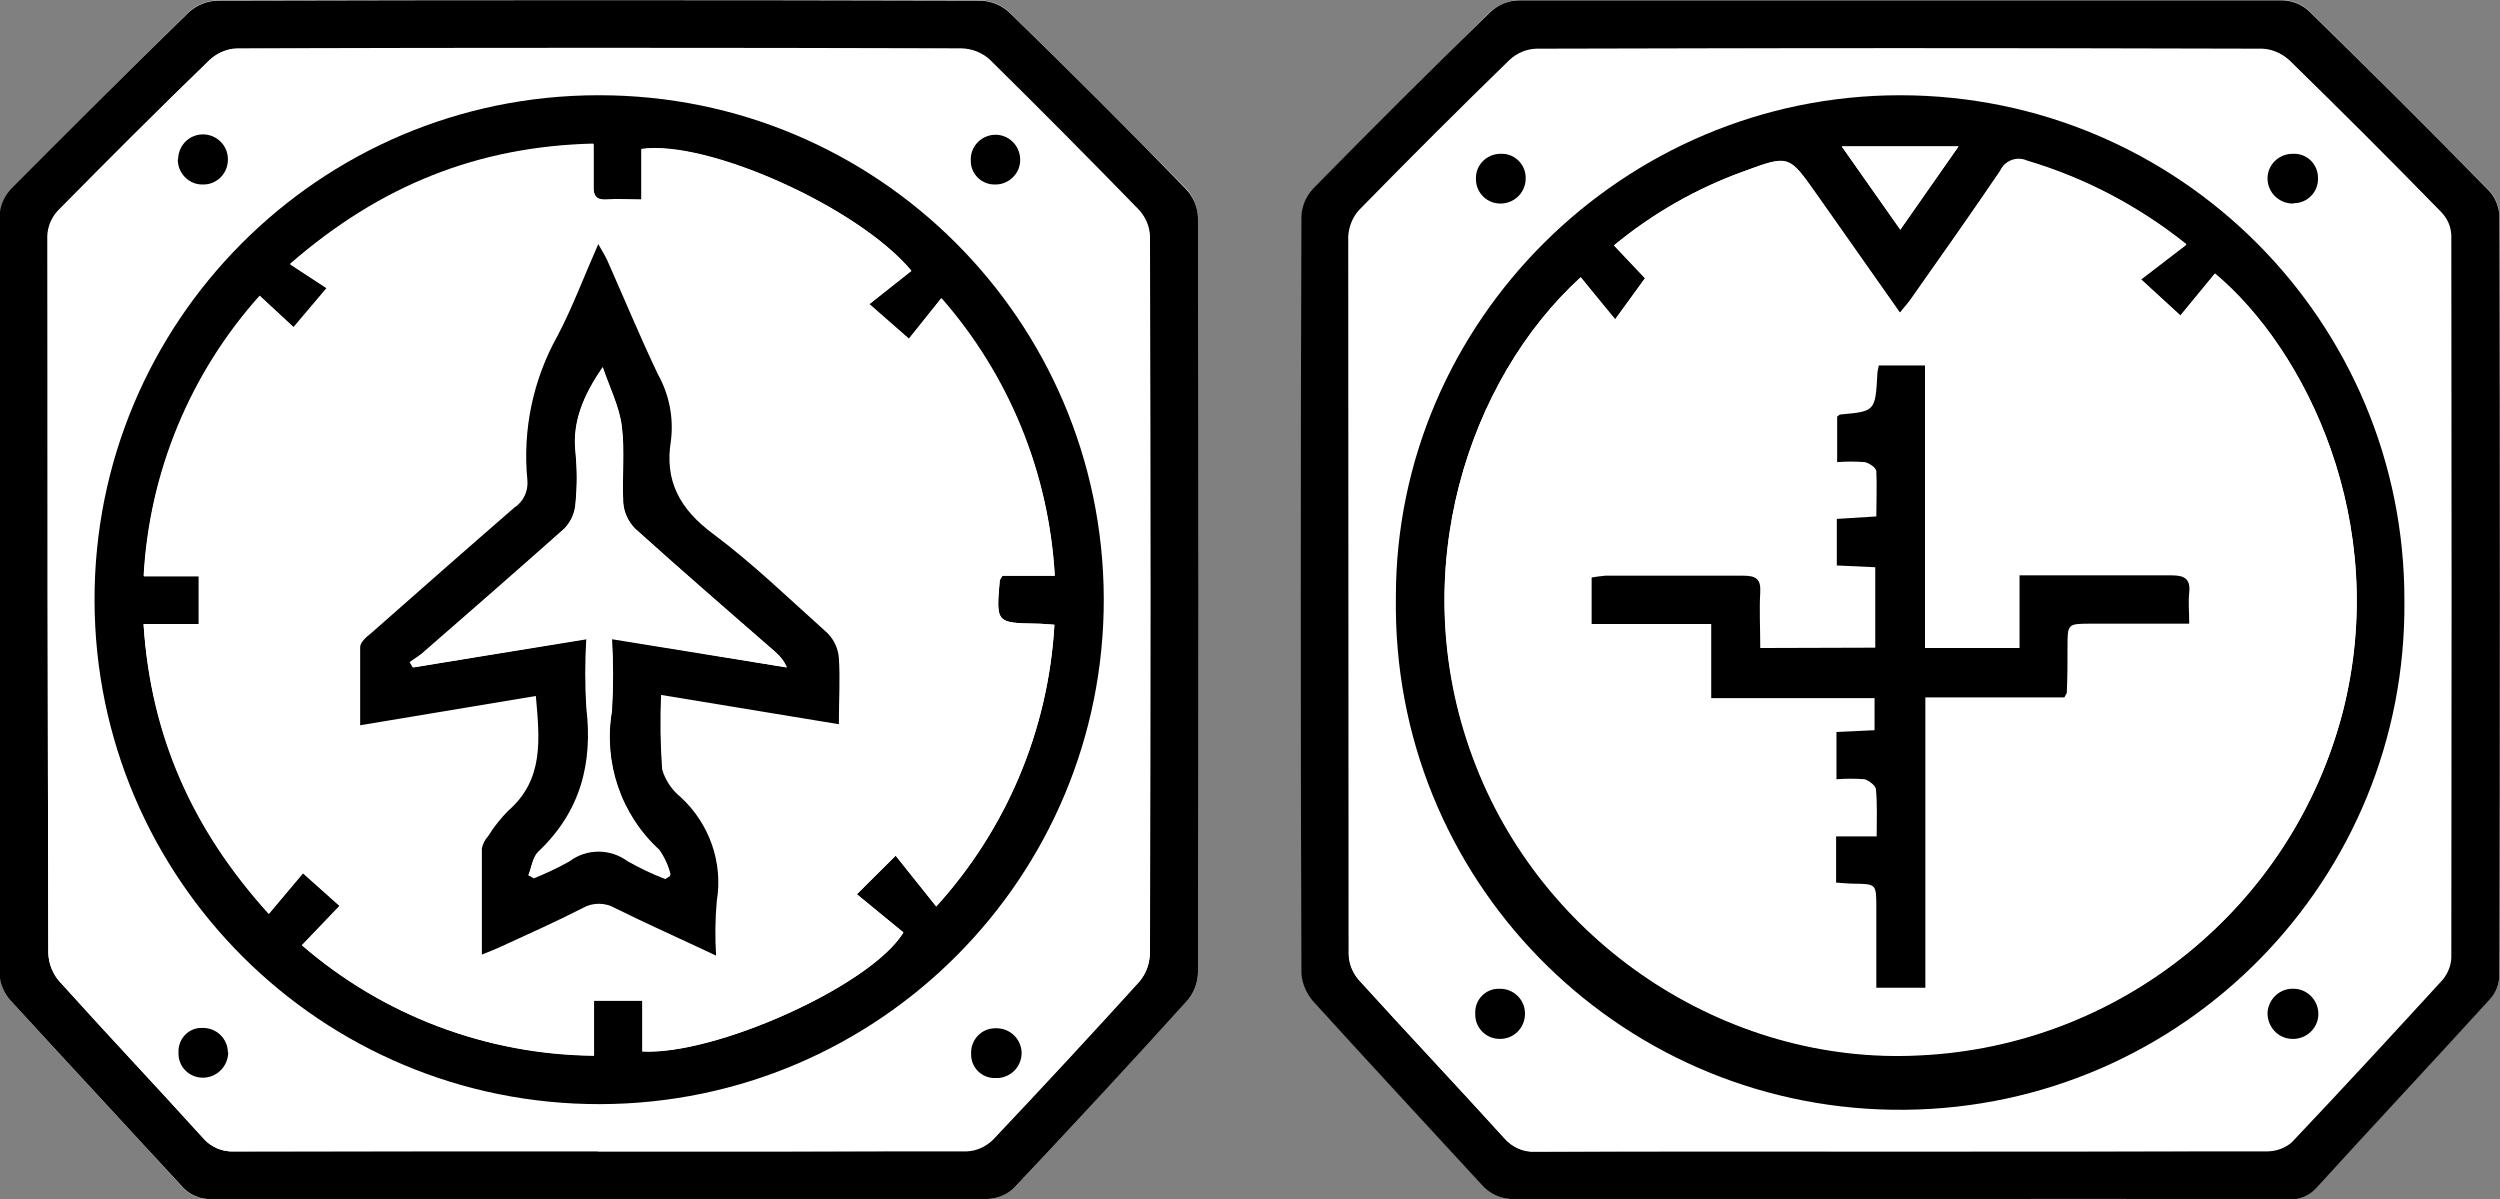 <?xml version="1.0" encoding="utf-8"?>
<!-- Generator: Adobe Illustrator 25.2.1, SVG Export Plug-In . SVG Version: 6.00 Build 0)  -->
<svg version="1.1" id="Layer_1" xmlns="http://www.w3.org/2000/svg" xmlns:xlink="http://www.w3.org/1999/xlink" x="0px" y="0px"
	 viewBox="0 0 708.7 340" style="enable-background:new 0 0 708.7 340;" xml:space="preserve">
<rect x="0" y="0" width="708.7" height="340" fill="#808080" stroke="none"/>
<style type="text/css">
	.st0{fill:#FFFFFF;}
</style>
<g id="Layer_2_1_">
	<g id="Layer_1-2">
		<path class="st0" d="M169.8,339.9c36.7,0,73.4,0,110.1,0c2.8-0.1,5.4-1.2,7.5-3.1c16.6-17.6,33-35.4,49.3-53.3
			c1.8-2.2,2.8-4.9,2.9-7.7c0.2-71.4,0.2-142.7,0-214.1c-0.1-3-1.3-5.9-3.2-8.1C319.8,36.8,303,20,286.1,3.4c-2.2-2-5-3.2-8-3.3
			c-72.2-0.2-144.4-0.2-216.6,0c-3,0.1-5.8,1.3-8,3.3C36.6,20,19.9,36.8,3.3,53.7c-1.9,2-3.1,4.7-3.3,7.5c0,71.7,0,143.4,0,215.1
			c0.1,2.7,1.1,5.2,2.9,7.2c16,17.6,32.3,35,48.4,52.6c2.2,2.7,5.6,4.1,9.1,3.9C96.8,339.8,133.3,339.9,169.8,339.9z M538.1,339.9
			c36.9,0,73.8,0,110.7,0c3.1,0.2,6-1.1,8-3.4c16.3-17.9,32.8-35.5,49.1-53.4c1.6-1.7,2.5-3.9,2.6-6.3c0.1-72,0.1-144.1,0-216.1
			c-0.1-2.5-1.2-4.9-2.9-6.7c-16.8-17.1-33.8-34.1-51-50.9c-2-1.9-4.7-3-7.5-3.1c-72.2,0-144.4,0-216.7,0c-2.9,0.2-5.7,1.4-7.9,3.3
			c-16.9,16.6-33.6,33.3-50.2,50.2c-2,2.2-3.2,5-3.3,8c-0.2,71.4-0.2,142.7,0,214.1c0.1,3,1.2,5.8,3.2,8.1
			c15.8,17.4,31.9,34.5,47.7,51.9c2.4,2.9,6,4.5,9.7,4.3C465.7,339.8,501.9,339.9,538.1,339.9L538.1,339.9z"/>
		<path d="M169.8,339.9c-36.5,0-73.1,0-109.6,0c-3.4,0.2-6.7-1.2-8.9-3.9c-16.1-17.5-32.4-35-48.5-52.6c-1.7-2-2.8-4.5-2.9-7.2
			c0-71.7,0-143.4,0-215.1c0.1-2.8,1.3-5.4,3.2-7.5C19.8,36.8,36.6,20,53.5,3.5c2.2-2,5-3.2,8-3.3c72.2-0.2,144.4-0.2,216.6,0
			c3,0.1,5.8,1.3,8,3.3C303,20,319.8,36.7,336.3,53.7c2,2.2,3.2,5,3.3,8c0.2,71.4,0.2,142.7,0,214.1c-0.1,2.8-1.1,5.5-2.9,7.7
			c-16.2,17.9-32.7,35.7-49.3,53.3c-2,1.9-4.7,3-7.5,3.1C243.3,340,206.6,339.9,169.8,339.9z M169.5,326.4c34.8,0,69.7,0,104.5,0
			c2.8-0.1,5.4-1.3,7.4-3.2c14-14.8,27.9-29.8,41.6-44.9c1.8-2.2,2.8-4.8,2.9-7.6c0.2-67.8,0.2-135.6,0-203.4
			c-0.1-2.8-1.2-5.5-3.1-7.5c-14-14.5-28.1-28.7-42.5-42.7c-2.2-2-5-3.2-8-3.2c-68.5-0.2-136.9-0.2-205.4,0
			c-2.8,0.1-5.4,1.2-7.5,3.1C44.9,31,30.6,45.3,16.3,59.8c-1.8,2-2.8,4.5-2.9,7.1c0,67.8,0.1,135.6,0.3,203.3c0.1,3,1.3,5.8,3.2,8
			c13.5,14.9,27.2,29.6,40.6,44.4c2.2,2.6,5.5,4,8.9,3.8c34.4-0.1,68.7-0.1,103.2-0.1H169.5z"/>
		<path d="M538.1,339.9c-36.2,0-72.4,0-108.6,0c-3.7,0.2-7.3-1.4-9.7-4.3c-15.8-17.2-31.9-34.5-47.7-51.9c-1.9-2.3-3.1-5.1-3.2-8.1
			c-0.2-71.4-0.2-142.7,0-214.1c0.1-3,1.3-5.8,3.3-8c16.6-16.9,33.3-33.6,50.3-50.1c2.2-2,4.9-3.2,7.9-3.3c72.2,0,144.4,0,216.7,0
			c2.8,0.1,5.5,1.2,7.5,3.1c17.2,16.8,34.2,33.7,51,50.9c1.7,1.8,2.7,4.2,2.9,6.7c0.2,72,0.2,144.1,0,216.1c-0.1,2.3-1,4.5-2.6,6.3
			c-16.3,17.9-32.8,35.5-49.1,53.4c-2,2.3-5,3.6-8,3.4C611.9,339.8,575,339.9,538.1,339.9z M538.1,326.4c34.8,0,69.7,0,104.5,0
			c2.6,0,5.2-0.9,7.1-2.6c14.4-15.2,28.6-30.6,42.7-46c1.5-1.8,2.4-4,2.5-6.3c0.1-68.3,0.1-136.5,0-204.8c-0.1-2.5-1.1-4.8-2.9-6.6
			c-14.1-14.5-28.5-28.8-42.9-42.9c-2-1.9-4.7-3-7.5-3.2c-68.6-0.2-137.2-0.2-205.8,0c-2.7,0.1-5.4,1.1-7.4,2.9
			c-14.4,14-28.6,28.2-42.6,42.5c-2,2-3.2,4.7-3.4,7.5c0,67.9,0,135.8,0,203.8c0.1,2.7,1.1,5.2,2.9,7.2c13.6,15,27.5,29.7,41.1,44.7
			c2.2,2.6,5.4,4.1,8.9,3.9C469.5,326.3,503.8,326.4,538.1,326.4z"/>
		<path class="st0" d="M169.6,326.4c-34.3,0-68.6,0-103,0c-3.4,0.2-6.7-1.2-8.9-3.8c-13.6-14.8-27.4-29.4-40.8-44.3
			c-2-2.2-3.1-5.1-3.2-8.1c-0.2-67.8-0.2-135.5,0-203.3c0.1-2.6,1.1-5.2,2.9-7.1C30.7,45.3,45.1,31,59.7,16.8c2.1-1.9,4.7-3,7.5-3.1
			c68.5-0.2,136.9-0.2,205.4,0c3,0.1,5.8,1.2,8,3.2c14.2,14,28.3,28.2,42.3,42.6c1.9,2.1,3,4.7,3.1,7.5c0.2,67.8,0.2,135.6,0,203.4
			c-0.1,2.8-1.1,5.5-2.9,7.6c-13.7,15.1-27.6,30.1-41.6,44.9c-2,1.9-4.6,3.1-7.4,3.2C239.2,326.5,204.3,326.4,169.6,326.4z
			 M312.9,169.6c-0.1-79-64.1-143-143.1-142.9S26.8,90.9,26.8,169.9c0.1,78.9,64,142.9,143,142.9
			C248.8,312.6,312.8,248.6,312.9,169.6z M64.7,298.4c0-3.9-3.2-7-7.1-7c-0.1,0-0.1,0-0.2,0c-3.6-0.2-6.7,2.6-6.8,6.3
			c0,0.2,0,0.4,0,0.5c-0.2,3.8,2.7,7,6.5,7.3c0.2,0,0.4,0,0.6,0C61.4,305.5,64.6,302.4,64.7,298.4z M50.5,45
			c-0.2,3.8,2.7,7.1,6.6,7.3c0.2,0,0.3,0,0.5,0c3.9,0.1,7.1-3,7.2-6.9c0,0,0-0.1,0-0.1c0.1-3.9-3-7.1-6.9-7.2
			c-3.9-0.1-7.1,3-7.2,6.9L50.5,45z M282.1,291.5c-3.8,0-6.9,3.1-7,6.9c0,0.1,0,0.2,0,0.4c-0.1,3.7,2.9,6.7,6.6,6.8
			c0.1,0,0.2,0,0.3,0c3.9,0.2,7.2-2.7,7.5-6.6c0.2-3.9-2.7-7.2-6.6-7.5c-0.3,0-0.6,0-0.9,0H282.1z M282.1,38.2
			c-3.9,0.1-6.9,3.2-6.9,7.1c0,0.1,0,0.2,0,0.3c0,3.7,3,6.7,6.7,6.7c0.1,0,0.1,0,0.2,0c3.8,0.1,7-2.9,7.2-6.8c0-0.1,0-0.2,0-0.3
			C289.3,41.4,286.1,38.2,282.1,38.2C282.2,38.2,282.1,38.2,282.1,38.2L282.1,38.2z"/>
		<path class="st0" d="M538.1,326.4c-34.3,0-68.6,0-102.9,0c-3.4,0.2-6.7-1.3-8.9-3.9c-13.6-15-27.5-29.7-41.1-44.7
			c-1.7-2-2.8-4.5-2.9-7.2c0-67.9-0.1-135.8-0.1-203.7c0.2-2.8,1.3-5.5,3.2-7.5c14-14.3,28.2-28.5,42.6-42.5c2.1-1.9,4.7-3,7.5-3.1
			c68.6-0.2,137.2-0.2,205.8,0c2.8,0.1,5.4,1.3,7.5,3.2c14.5,14.1,28.8,28.5,42.9,42.9c1.7,1.8,2.7,4.2,2.9,6.6
			c0.1,68.3,0.1,136.5,0,204.8c-0.1,2.3-1,4.5-2.5,6.3c-14.1,15.5-28.3,30.9-42.7,46c-2,1.7-4.5,2.7-7.1,2.6
			C607.8,326.4,572.9,326.4,538.1,326.4z M681.6,170.2c0.1-79-63.9-143.1-143-143.2c-78.4,0-142.9,64.2-142.9,142.2
			c-1.4,78.9,61.5,144,140.5,145.4c78.9,1.4,144-61.5,145.4-140.5C681.6,172.8,681.6,171.5,681.6,170.2L681.6,170.2z M642.8,287
			c-0.2,4,2.9,7.3,6.9,7.5c0,0,0,0,0,0c3.9,0.2,7.3-2.8,7.5-6.7c0.2-3.9-2.8-7.3-6.7-7.5C646.5,280.1,643.1,283.1,642.8,287z
			 M425.1,294.5c3.9,0,7.2-3.1,7.2-7c0-3.9-3.1-7.1-7-7.1c-0.1,0-0.2,0-0.2,0c-3.7-0.1-6.8,2.8-6.9,6.5c0,0.1,0,0.2,0,0.3
			c-0.2,3.9,2.8,7.1,6.7,7.3C425,294.5,425,294.5,425.1,294.5z M649.8,57.7c3.8,0.1,7-2.9,7.2-6.7c0-0.1,0-0.2,0-0.3
			c0.2-3.7-2.6-6.8-6.3-7c-0.1,0-0.3,0-0.4,0c-3.9-0.3-7.2,2.6-7.5,6.5c0,0.1,0,0.2,0,0.3C642.8,54.3,645.9,57.6,649.8,57.7
			C649.8,57.7,649.8,57.7,649.8,57.7z M425.4,57.7c3.9,0,7-3.2,7-7.1c0-0.1,0-0.1,0-0.2c0-3.7-3-6.8-6.7-6.8c-0.1,0-0.1,0-0.2,0
			c-3.8-0.2-7,2.8-7.2,6.6c0,0.1,0,0.3,0,0.4c0,3.9,3.1,7,7,7.1c0.1,0,0.2,0,0.3,0H425.4z"/>
		<path d="M312.9,169.6c0.2,79-63.7,143.2-142.7,143.4c-79,0.2-143.2-63.7-143.4-142.7C26.6,91.3,90.5,27.1,169.5,27
			c0.1,0,0.3,0,0.4,0C248.7,27,312.6,90.8,312.9,169.6z M299,163.2c-1.6-29.1-12.9-56.8-32.1-78.7l-9.2,11.5l-11.2-9.8l11.9-9.4
			c-15-18-57.8-37.1-76.5-34.5v14.4c-3.8,0-6.8-0.1-9.9,0s-3.9-1.3-3.7-4c0-3.7,0-7.4,0-11.8c-32.6,0.8-60.4,11.8-86,34.1l10.4,6.8
			l-9.4,11.1l-9.6-8.9c-19.7,22-31.3,50-32.9,79.4h15.6v13.6H40.7c2,31.6,13.8,58.2,35.5,82.1l9.7-11.5l10.4,9.3L85.6,268
			c23,19.9,52.4,30.9,82.8,31.2v-15.6h13.7V298c20.5,1.2,64.6-18.5,74-33.7l-13.2-10.8l11-10.9l11.5,14.4c20-22,31.8-50.2,33.5-79.9
			c-2.1-0.1-3.4-0.3-4.8-0.3c-11.8-0.2-11.8-0.2-10.7-12.2c0-0.3,0.3-0.6,0.8-1.4H299z"/>
		<path d="M64.7,298.4c-0.1,3.9-3.2,7.1-7.2,7.1c-3.8,0-6.9-3-6.9-6.8c0-0.2,0-0.3,0-0.5c-0.1-3.6,2.7-6.7,6.3-6.8
			c0.2,0,0.4,0,0.5,0c3.9-0.1,7.1,3,7.2,6.8C64.7,298.4,64.7,298.4,64.7,298.4z"/>
		<path d="M50.5,45c0.1-3.9,3.3-7,7.2-6.9c3.9,0.1,7,3.3,6.9,7.2c0,3.9-3.2,7.1-7.1,7c0,0,0,0,0,0c-3.8,0.1-7-3-7.1-6.9
			C50.4,45.3,50.4,45.2,50.5,45z"/>
		<path d="M282.1,291.5c3.9-0.2,7.2,2.7,7.5,6.6c0.2,3.9-2.7,7.2-6.6,7.5c-0.3,0-0.6,0-0.9,0c-3.7,0.1-6.8-2.9-6.8-6.6
			c0-0.1,0-0.2,0-0.3c-0.2-3.8,2.8-7.1,6.6-7.2C282,291.5,282.1,291.5,282.1,291.5z"/>
		<path d="M282,38.2c3.9-0.1,7.1,3,7.2,6.9c0,0,0,0.1,0,0.1c0.1,3.8-3,7-6.8,7.1c-0.1,0-0.2,0-0.3,0c-3.7,0.1-6.8-2.8-6.9-6.5
			c0-0.1,0-0.1,0-0.2c-0.2-3.9,2.7-7.1,6.6-7.4C281.9,38.3,282,38.3,282,38.2z"/>
		<path d="M681.6,170.2c0.8,79-62.5,143.6-141.5,144.4c-79,0.8-143.6-62.5-144.4-141.5c0-1.3,0-2.6,0-3.9
			C395.7,91.1,460.2,27,538.6,27C617.7,27,681.7,91.1,681.6,170.2z M448.1,78.6c-31.6,28.7-50.2,83.4-30.6,136.2
			c19.3,52.3,71.6,87.2,126.5,84.4c57.1-2.6,105.8-42.1,120.1-97.4c13.7-53.7-10.5-102.7-36.2-124.2l-9.8,11.9l-11.2-10.2l12.9-9.9
			c-13.4-10.8-28.7-18.9-45.2-23.7c-2.9-1.3-6.3,0-7.6,2.9c-8.2,12-16.6,23.9-25,35.9c-0.9,1.3-2,2.6-3.4,4.3l-23.8-33.8
			c-7.8-11.1-7.7-11.1-20.7-6.3c-13.3,4.8-25.7,11.9-36.6,20.9l8.8,9.3l-8.5,11.7L448.1,78.6z M538.7,65.1l16.5-23.6h-33.1
			L538.7,65.1z"/>
		<path d="M642.8,287c0.3-4,3.7-7,7.7-6.7c3.9,0.2,6.9,3.6,6.7,7.5c-0.2,3.9-3.6,6.9-7.5,6.7C645.7,294.4,642.7,291,642.8,287
			C642.8,287,642.8,287,642.8,287z"/>
		<path d="M425.1,294.5c-3.9,0-7-3.2-6.9-7.1c0-0.1,0-0.2,0-0.3c-0.1-3.7,2.9-6.8,6.6-6.8c0.1,0,0.2,0,0.3,0c3.9-0.1,7.1,3,7.2,6.8
			c0,0.1,0,0.2,0,0.3C432.3,291.4,429.1,294.6,425.1,294.5z"/>
		<path d="M649.8,57.7c-3.9-0.1-7.1-3.3-7-7.3c0,0,0,0,0,0c0.1-3.9,3.4-6.9,7.3-6.8c0.1,0,0.2,0,0.3,0c3.7,0,6.6,3,6.7,6.6
			c0,0.1,0,0.3,0,0.4c0.1,3.8-3,7-6.8,7C650.1,57.7,650,57.7,649.8,57.7z"/>
		<path d="M425.5,57.7c-3.9,0.1-7.1-3-7.1-6.9c0-0.1,0-0.1,0-0.2c-0.1-3.8,3-6.9,6.8-7c0.1,0,0.3,0,0.4,0c3.7-0.1,6.8,2.9,6.9,6.6
			c0,0.1,0,0.1,0,0.2c0.1,3.9-2.9,7.1-6.8,7.3C425.6,57.7,425.5,57.7,425.5,57.7z"/>
		<path class="st0" d="M299,163.2h-14.8c-0.5,0.8-0.7,1.1-0.8,1.4c-1,12-1,12,10.7,12.2c1.4,0,2.7,0.2,4.8,0.3
			c-1.7,29.7-13.5,57.8-33.5,79.8l-11.5-14.4l-11,11l13.2,10.9c-9.4,15.2-53.5,34.8-74,33.7v-14.4h-13.7v15.6
			c-30.5-0.3-59.8-11.4-82.8-31.4l10.7-11.2l-10.4-9.3L76.2,259c-21.5-23.9-33.4-50.5-35.5-82.1h15.6v-13.6H40.7
			c1.6-29.5,13.2-57.5,32.9-79.5l9.6,8.9l9.4-11.1l-10.4-6.8c25.6-22.3,53.3-33.3,86-34.1c0,4.4,0,8.1,0,11.8c0,2.9,0.7,4.2,3.7,4
			s6.1,0,9.9,0V42.2c18.7-2.7,61.5,16.5,76.5,34.5l-12,9.6l11.2,9.9l9.2-11.5C286,106.5,297.3,134.2,299,163.2z M203,270.9
			c-0.3-5-0.3-10,0-15c1.9-11-1.9-22.1-10.1-29.6c-2.5-2-4.4-4.7-5.3-7.8c-0.5-7-0.6-14-0.3-21l50.5,8.3c0-6.9,0.3-12.9,0-18.8
			c-0.2-2.6-1.3-5-3.2-6.9c-10.7-9.7-21.1-19.7-32.6-28.3c-9.3-7-13.8-14.8-11.9-26.4c0.7-6.5-0.6-13.2-3.9-18.9
			c-5-10.7-9.6-21.6-14.4-32.4c-0.6-1.3-1.4-2.5-2.5-4.5c-4.1,9.3-7.2,17.8-11.5,25.9c-7,12.4-10.1,26.7-8.6,41
			c0.3,3.1-1.1,6.1-3.7,7.8c-13.5,11.7-27,23.6-40.5,35.5c-1.2,1.1-2.9,2.5-3.1,3.9c-0.3,7.2,0,14.4,0,22.2l50-8.3
			c1.1,12.2,2.3,23.7-7.8,32.5c-2.2,2.2-4.1,4.6-5.7,7.2c-0.9,1-1.5,2.3-1.8,3.6c0,9.7,0,19.5,0,30c2.3-0.9,3.8-1.6,5.3-2.2
			c7.8-3.6,15.6-7.1,23.3-11c2.8-1.6,6.3-1.6,9.1,0C183.4,262,192.6,266.1,203,270.9z"/>
		<path class="st0" d="M448.1,78.6l9.8,11.9l8.5-11.7l-8.8-9.3c10.9-9,23.3-16.1,36.6-20.9c13-4.8,12.9-4.7,20.7,6.3l23.7,33.7
			c1.4-1.8,2.5-2.9,3.4-4.3c8.4-11.9,16.8-23.8,25-35.9c1.3-2.9,4.7-4.2,7.6-2.9c16.5,4.9,31.8,13,45.2,23.7l-12.9,9.9l11.2,10.3
			l9.8-11.9c25.7,21.5,49.9,70.4,36.3,124.1c-14.3,55.3-63,94.8-120.1,97.4c-55,2.9-107.3-32.1-126.5-84.4
			C397.9,161.9,416.6,107.4,448.1,78.6z M531.5,183.6h-32.5c0-5.7-0.2-10.8,0-15.9c0.2-3.7-1.3-4.7-4.8-4.6c-13,0.1-26,0-39.1,0
			c-1.3,0.1-2.6,0.2-3.9,0.5v13.2h34v21h46.2v9.2l-10.8,0.5v13.4c2.6-0.2,5.3-0.2,8,0c1.2,0.2,3.1,1.7,3.2,2.9
			c0.4,4.2,0.2,8.4,0.2,13.3h-11.5v13.1c1.8,0,3.3,0.3,4.8,0.3c6.6,0,6.6,0,6.6,6.8V280h13.8v-82.3h39.3c0.4-0.8,0.7-1.1,0.7-1.4
			c0-4.3,0.2-8.6,0.2-12.9c0-6.6,0-6.6,6.8-6.6h27.7c0-3.4-0.2-6.1,0-8.8c0.4-3.9-1.2-5-5-4.9c-9.6,0.2-19.2,0-28.7,0h-14.4v20.6
			h-26.8v-80h-13.1c-0.2,1.1-0.3,1.7-0.4,2.4c-0.5,10.5-0.5,10.5-10.5,11.5c-0.3,0-0.5,0.3-0.9,0.6V131c2.6-0.2,5.2-0.2,7.8,0
			c1.3,0.2,3.2,1.6,3.3,2.6c0.4,4.2,0,8.4,0,12.8l-11.2,0.7v13.2l10.9,0.5L531.5,183.6z"/>
		<path class="st0" d="M538.7,65.1l-16.6-23.6h33.1L538.7,65.1z"/>
		<path d="M203,270.9c-10.4-4.9-19.6-9-28.7-13.5c-2.8-1.6-6.3-1.6-9.1,0c-7.6,3.9-15.5,7.4-23.3,11c-1.5,0.7-3,1.3-5.3,2.2
			c0-10.6,0-20.3,0-30c0.2-1.3,0.9-2.6,1.8-3.6c1.6-2.6,3.6-5.1,5.7-7.2c10.1-8.8,8.9-20.1,7.8-32.5l-49.8,8.3c0-7.6,0-14.9,0-22.2
			c0-1.3,1.8-2.9,3.1-3.9c13.5-11.9,27-23.8,40.6-35.6c2.6-1.7,4-4.7,3.7-7.8c-1.4-14.2,1.6-28.5,8.6-41c4.2-8,7.4-16.6,11.5-25.9
			c1.1,2,1.9,3.2,2.5,4.5c4.8,10.8,9.3,21.7,14.4,32.4c3.2,5.7,4.5,12.3,3.7,18.8c-1.9,11.5,2.6,19.5,11.9,26.4
			c11.5,8.6,21.9,18.7,32.6,28.3c1.8,1.9,2.9,4.3,3.1,6.9c0.4,5.9,0,11.9,0,18.8l-50.4-8.3c-0.3,7-0.2,14.1,0.3,21.1
			c0.9,3.1,2.8,5.9,5.3,7.9c8.1,7.5,12,18.5,10.2,29.4C202.7,260.9,202.7,265.9,203,270.9z M149.8,248.1l1.5,0.9
			c3.5-1.4,6.9-3,10.1-4.8c4.9-3.7,11.6-3.7,16.6,0c3.4,1.9,6.9,3.6,10.6,5l1.4-0.9c-0.6-2.6-1.7-5-3.1-7.2
			c-10.9-10-16-24.8-13.5-39.4c0.4-6.8,0.4-13.7,0-20.5l49.5,8c-0.7-1.7-1.8-3.2-3.2-4.4c-13.3-11.5-26.7-23.2-39.8-35
			c-1.9-2-3.1-4.6-3.3-7.3c-0.5-7.2,0.5-14.4-0.4-21.6c-0.7-5.7-3.5-11.2-5.4-16.8c-5.3,7.8-8.6,15.2-7.7,23.9c0.5,5,0.5,9.9,0,14.9
			c-0.2,2.6-1.3,5-3.1,6.9c-13.3,11.8-26.6,23.4-39.9,35c-1.2,1.1-2.6,1.9-4,2.9l0.9,1.5l49.2-8.1c-0.4,6.5-0.4,13,0,19.5
			c1.9,15.9-1.7,29.6-13.7,40.9C151,243,150.7,245.9,149.8,248.1z"/>
		<path d="M531.6,183.6v-22.8l-10.9-0.5v-13.2l11.2-0.7c0-4.4,0.2-8.6,0-12.8c0-1-2.1-2.4-3.3-2.6c-2.6-0.2-5.2-0.2-7.8,0v-12.9
			c0.4-0.3,0.7-0.6,0.9-0.6c9.9-0.9,9.9-0.9,10.5-11.5c0-0.7,0.2-1.3,0.4-2.4h13.1v80.1h26.8v-20.6h14.4c9.6,0,19.2,0,28.7,0
			c3.8,0,5.4,1.1,5,4.9c-0.3,2.7,0,5.4,0,8.8h-27.7c-6.8,0-6.8,0-6.8,6.6c0,4.3,0,8.6-0.2,12.9c0,0.3-0.3,0.6-0.7,1.4h-39.4V280
			h-13.9v-22.7c0-6.8,0-6.7-6.6-6.8c-1.5,0-2.9-0.2-4.8-0.3v-13.1h11.5c0-4.8,0.2-9.1-0.2-13.3c0-1-1.9-2.5-3.2-2.9
			c-2.6-0.2-5.3-0.2-8,0v-13.4l10.8-0.5v-9.1h-46.3v-21h-33.9v-13.2c1.3-0.2,2.6-0.4,3.9-0.5c13.1,0,26.1,0,39.1,0
			c3.5,0,5,0.9,4.8,4.6c-0.3,5.1,0,10.3,0,15.9L531.6,183.6z"/>
		<path class="st0" d="M149.8,248.1c0.9-2.2,1.2-5.1,2.9-6.5c12-11.2,15.6-25,13.7-40.9c-0.4-6.5-0.4-13,0-19.5l-49.2,8l-0.9-1.5
			c1.3-1,2.9-1.8,4-2.9c13.3-11.5,26.7-23.2,39.8-35c1.8-1.9,2.9-4.3,3.1-6.9c0.5-5,0.5-9.9,0-14.9c-0.9-8.6,2.4-16.1,7.7-23.9
			c1.9,5.7,4.7,11.1,5.4,16.8c0.9,7.1,0,14.4,0.4,21.6c0.2,2.8,1.4,5.3,3.3,7.3c13.1,11.8,26.5,23.4,39.8,35
			c1.4,1.2,2.6,2.7,3.3,4.4l-49.6-8.2c0.4,6.8,0.4,13.7,0,20.5c-2.5,14.6,2.5,29.4,13.4,39.4c1.5,2.1,2.6,4.5,3.2,7l-1.4,0.9
			c-3.6-1.4-7.2-3.1-10.6-5c-4.9-3.7-11.6-3.7-16.6,0c-3.3,1.8-6.7,3.4-10.1,4.8L149.8,248.1z"/>
	</g>
</g>
</svg>
